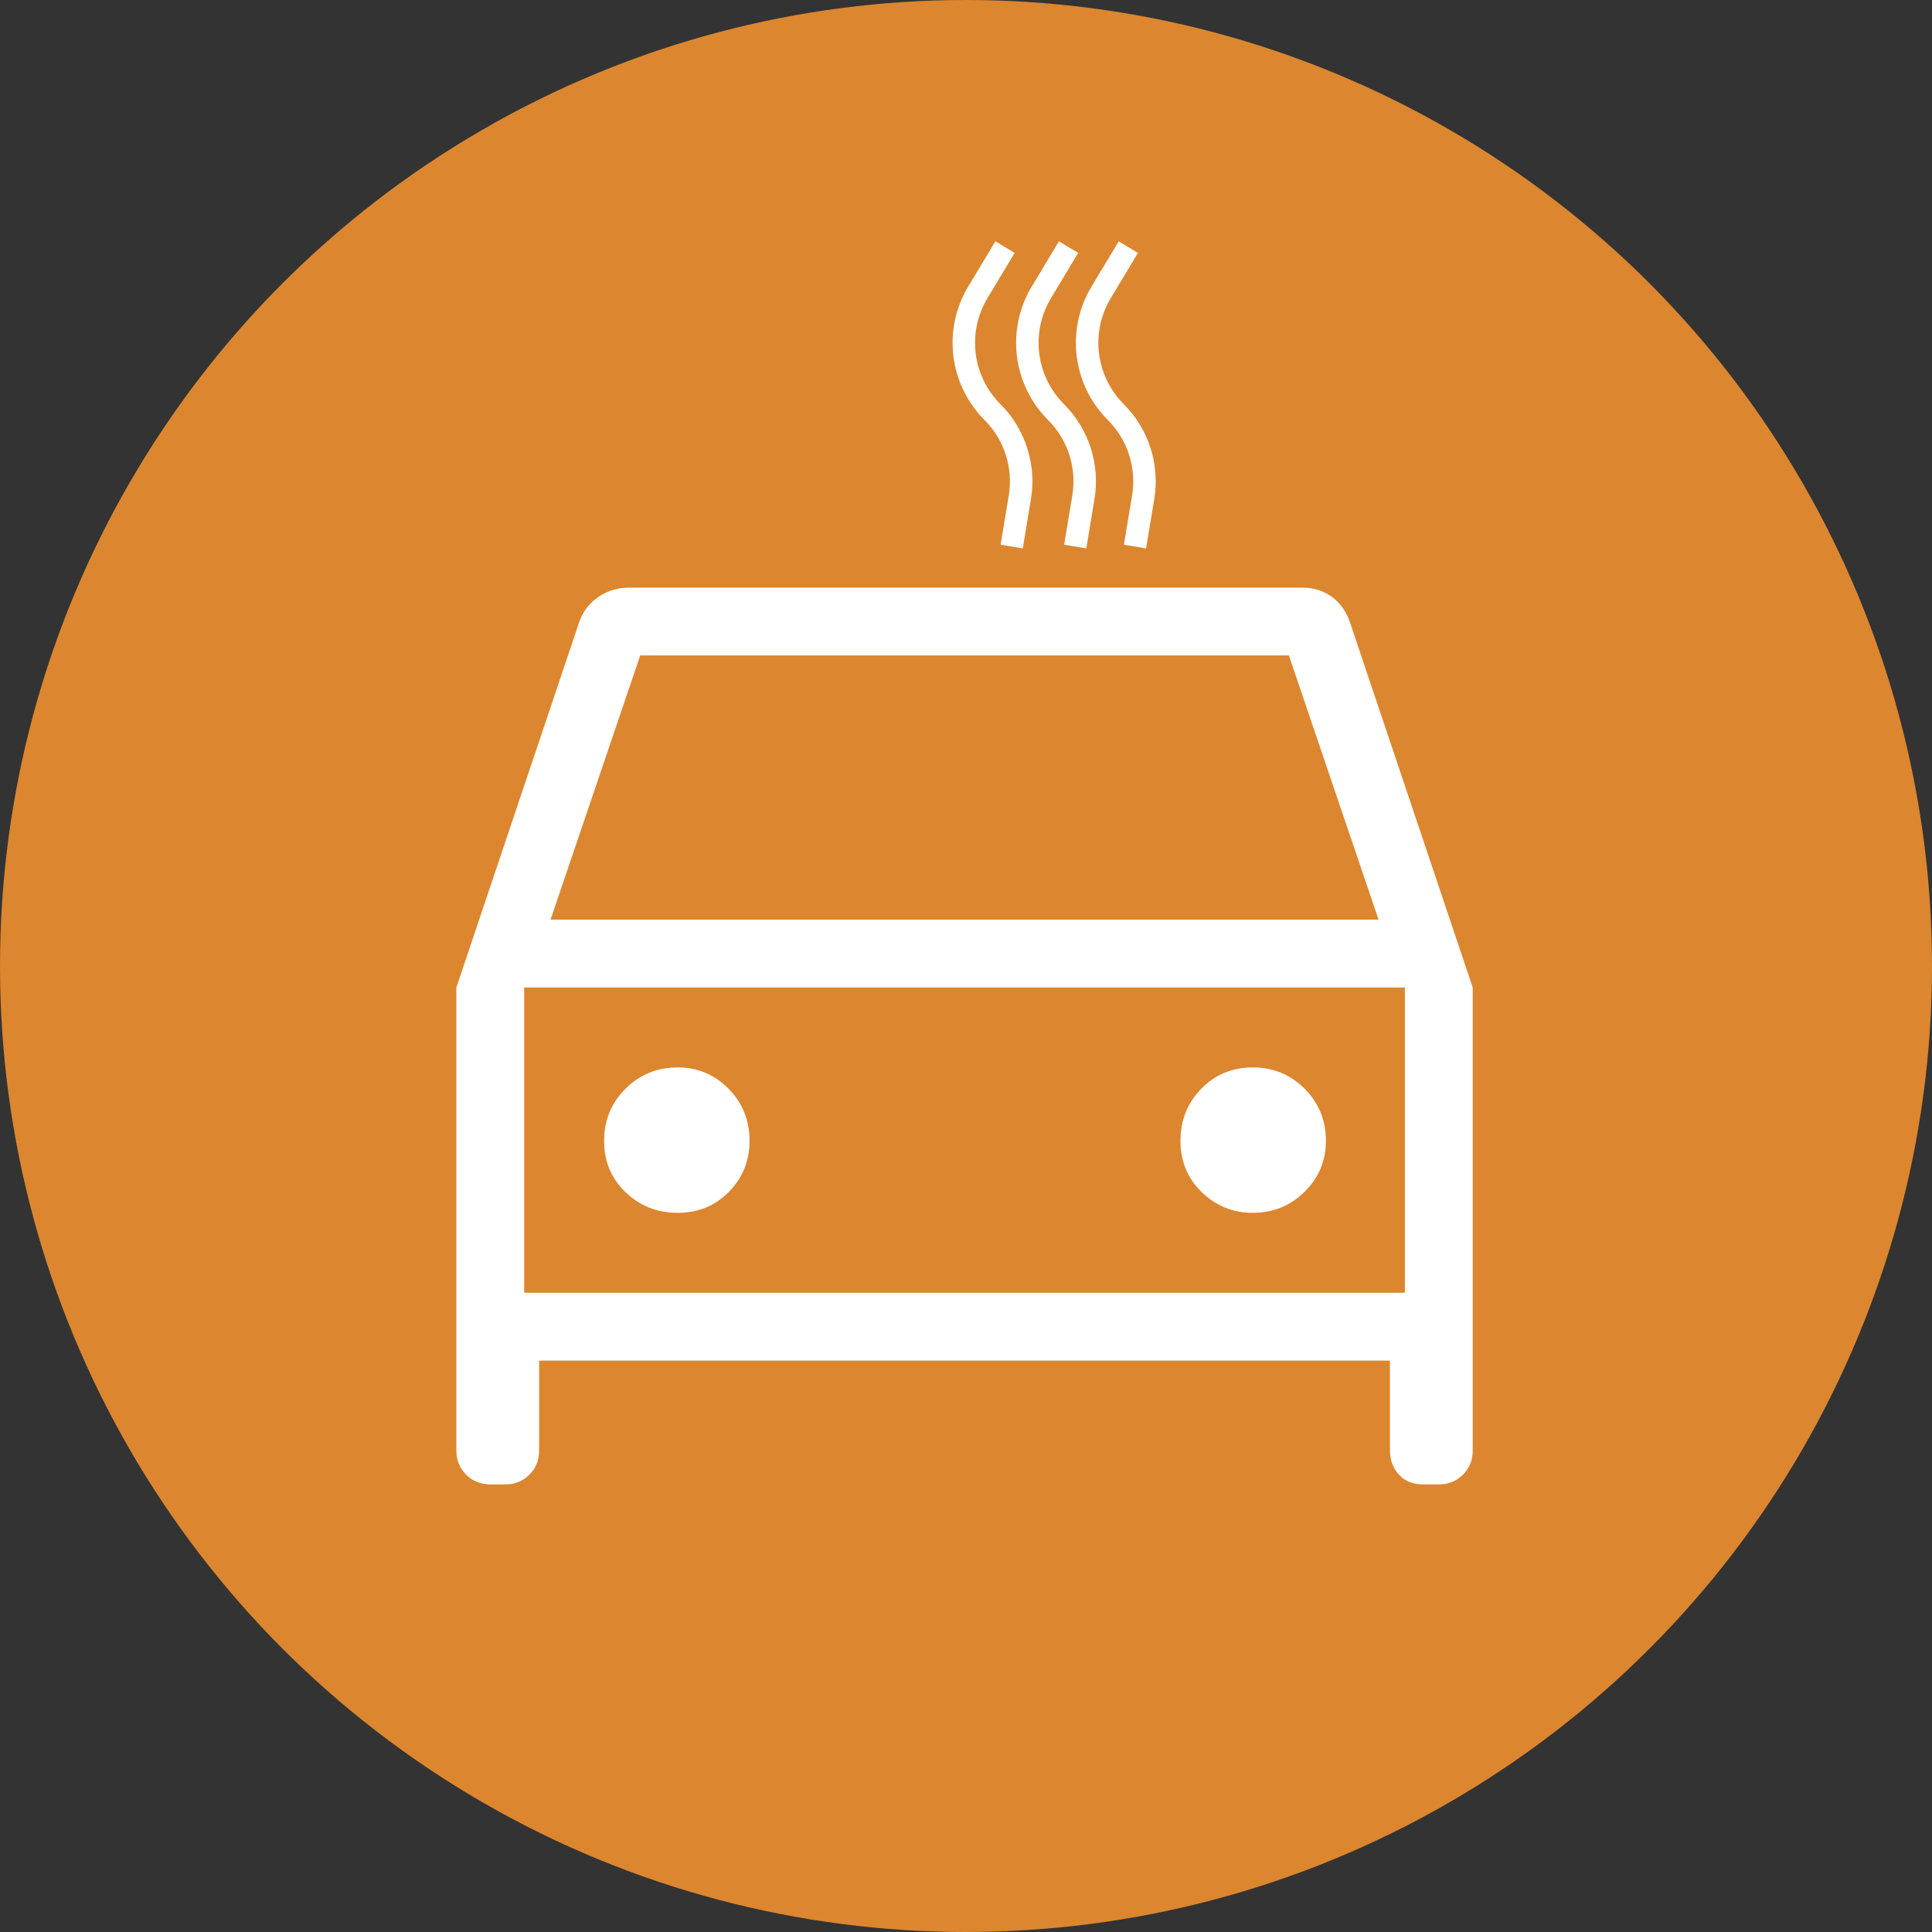 <?xml version="1.0" encoding="UTF-8"?> <svg xmlns="http://www.w3.org/2000/svg" width="86" height="86" viewBox="0 0 86 86" fill="none"><rect x="0" y="0" width="86" height="86" fill="#333333" stroke="none"/> <circle cx="43" cy="43" r="43" fill="#DC862F"></circle> <mask id="mask0_125_584" style="mask-type:alpha" maskUnits="userSpaceOnUse" x="11" y="11" width="64" height="65"> <rect x="11" y="11.52" width="63.871" height="63.871" fill="#D9D9D9"></rect> </mask> <g mask="url(#mask0_125_584)"> <path d="M23.999 60.564V64.566C23.999 64.994 23.855 65.353 23.565 65.642C23.276 65.931 22.917 66.076 22.489 66.076H21.824C21.396 66.076 21.038 65.931 20.748 65.642C20.459 65.353 20.314 64.994 20.314 64.566V43.957L25.791 27.666C25.961 27.199 26.248 26.831 26.65 26.561C27.053 26.291 27.507 26.157 28.012 26.157H57.961C58.459 26.157 58.894 26.29 59.267 26.555C59.64 26.821 59.911 27.191 60.08 27.666L65.556 43.957V64.566C65.556 64.994 65.412 65.353 65.122 65.642C64.833 65.931 64.474 66.076 64.046 66.076H63.34C62.894 66.076 62.538 65.931 62.271 65.642C62.005 65.353 61.871 64.994 61.871 64.566V60.564H23.999ZM24.506 40.937H61.365L57.373 29.176H28.498L24.506 40.937ZM30.168 53.987C31.078 53.987 31.838 53.675 32.449 53.049C33.059 52.423 33.365 51.669 33.365 50.785C33.365 49.865 33.052 49.09 32.426 48.459C31.8 47.829 31.049 47.514 30.171 47.514C29.256 47.514 28.481 47.829 27.845 48.461C27.209 49.093 26.891 49.866 26.891 50.782C26.891 51.697 27.209 52.461 27.847 53.071C28.484 53.682 29.257 53.987 30.168 53.987ZM55.758 53.987C56.668 53.987 57.439 53.675 58.072 53.049C58.704 52.423 59.021 51.669 59.021 50.785C59.021 49.865 58.704 49.09 58.07 48.459C57.437 47.829 56.667 47.514 55.762 47.514C54.857 47.514 54.095 47.829 53.475 48.461C52.856 49.093 52.547 49.866 52.547 50.782C52.547 51.697 52.864 52.461 53.498 53.071C54.133 53.682 54.886 53.987 55.758 53.987ZM23.334 57.544H62.537V43.957H23.334V57.544Z" fill="white"></path> </g> <path d="M45.034 24.329L45.397 22.138C45.627 20.75 45.173 19.337 44.179 18.343V18.343C42.764 16.928 42.495 14.732 43.525 13.017L44.737 11" stroke="white"></path> <path d="M47.862 24.329L48.225 22.138C48.455 20.75 48.002 19.337 47.007 18.343V18.343C45.593 16.928 45.323 14.732 46.353 13.017L47.565 11" stroke="white"></path> <path d="M50.523 24.329L50.886 22.138C51.116 20.75 50.663 19.337 49.668 18.343V18.343C48.254 16.928 47.984 14.732 49.014 13.017L50.226 11" stroke="white"></path> </svg> 
